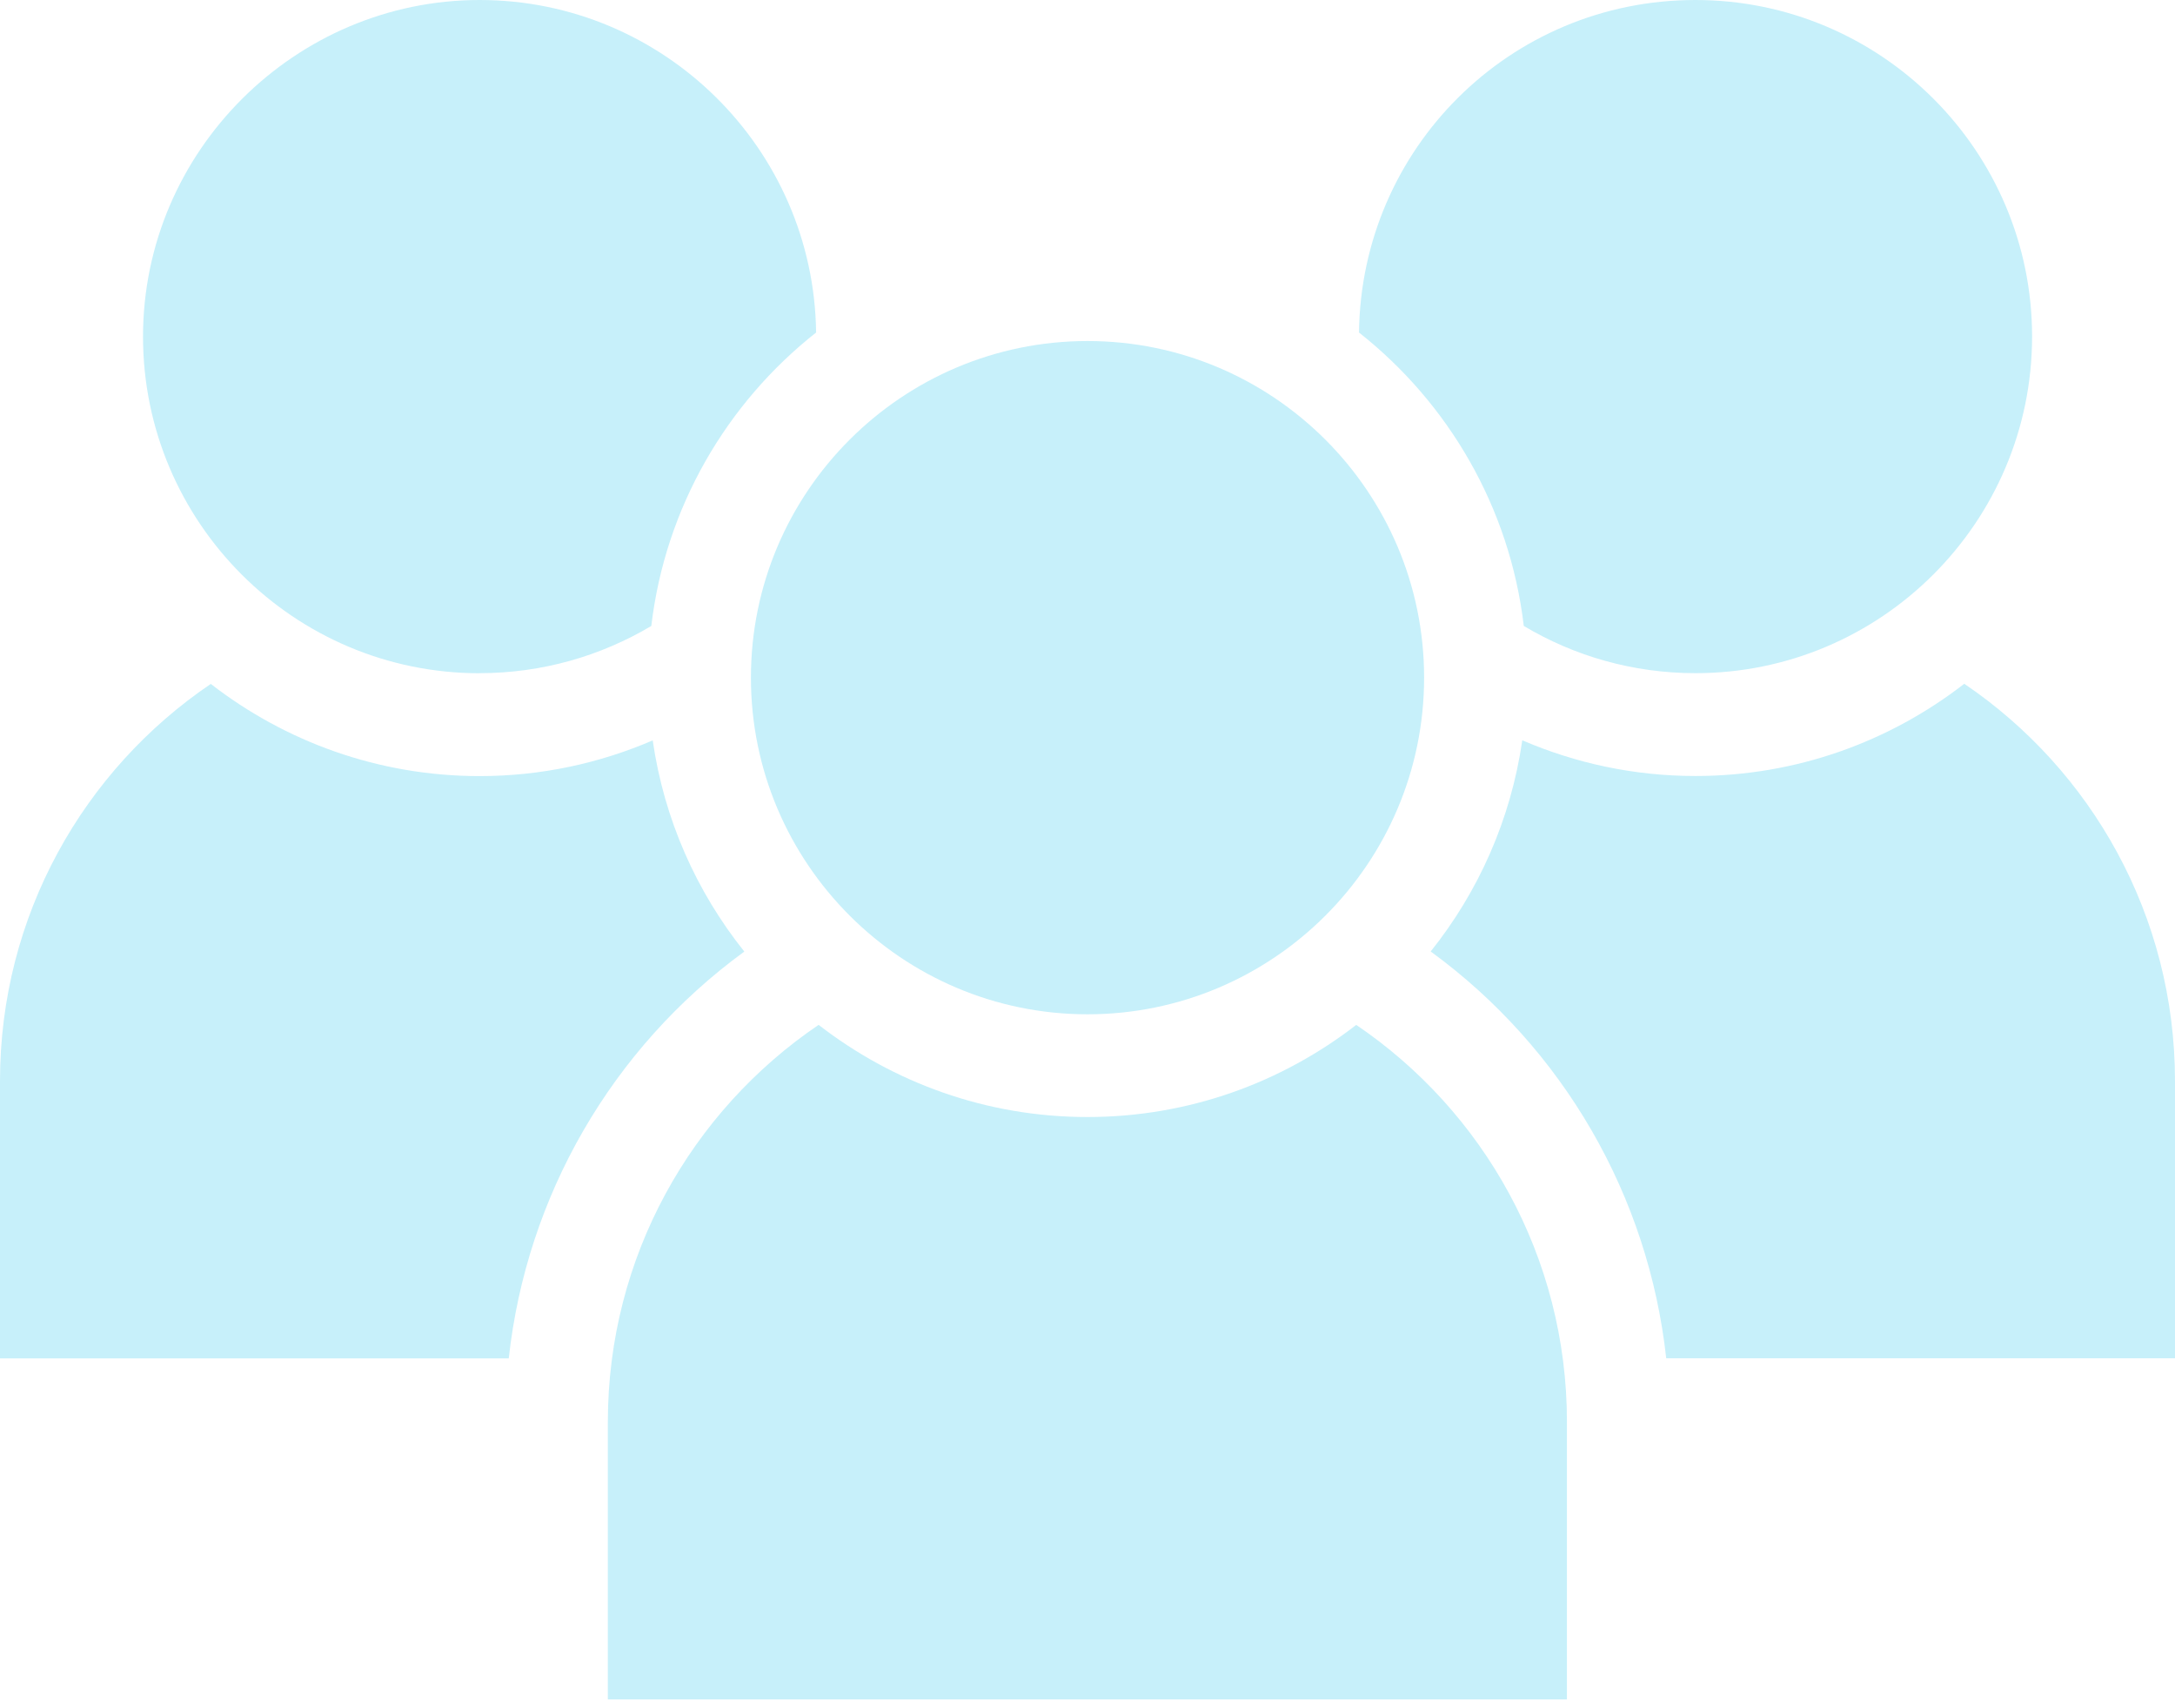 <svg width="135" height="106" viewBox="0 0 135 106" fill="none" xmlns="http://www.w3.org/2000/svg">
<path d="M46.199 59.056C43.234 55.348 41.221 50.858 40.513 45.95C37.212 47.371 33.586 48.166 29.768 48.166C23.485 48.166 17.701 46.025 13.083 42.445C5.187 47.794 0 56.833 0 67.091V84.304H31.578C32.681 74.25 37.949 65.078 46.199 59.056Z" fill="#C7F0FA"/>
<path d="M29.769 41.778C33.662 41.778 37.305 40.704 40.426 38.848C41.297 31.48 45.108 25.011 50.655 20.637C50.515 9.236 41.198 0 29.769 0C18.34 0 8.877 9.37 8.877 20.892C8.877 32.414 18.247 41.783 29.769 41.783V41.778Z" fill="#C7F0FA"/>
<path d="M121.917 42.439C117.299 46.019 111.514 48.16 105.231 48.16C101.414 48.16 97.787 47.365 94.486 45.944C93.779 50.852 91.765 55.348 88.801 59.05C97.051 65.072 102.319 74.244 103.421 84.298H134.999V67.085C134.999 56.828 129.813 47.783 121.917 42.434V42.439Z" fill="#C7F0FA"/>
<path d="M94.58 38.848C97.701 40.71 101.345 41.778 105.238 41.778C116.754 41.778 126.129 32.408 126.129 20.886C126.129 9.364 116.754 0 105.232 0C93.71 0 84.485 9.236 84.352 20.637C89.898 25.011 93.71 31.48 94.58 38.848Z" fill="#C7F0FA"/>
<path d="M84.182 63.605C79.564 67.184 73.78 69.325 67.497 69.325C61.214 69.325 55.429 67.184 50.811 63.605C42.915 68.959 37.728 77.998 37.728 88.256V105.469H97.259V88.256C97.259 77.998 92.073 68.954 84.177 63.605H84.182Z" fill="#C7F0FA"/>
<path d="M46.609 42.057C46.609 53.573 55.979 62.949 67.501 62.949C79.023 62.949 88.393 53.579 88.393 42.057C88.393 30.535 79.023 21.165 67.501 21.165C55.979 21.165 46.609 30.535 46.609 42.057Z" fill="#C7F0FA"/>
</svg>
